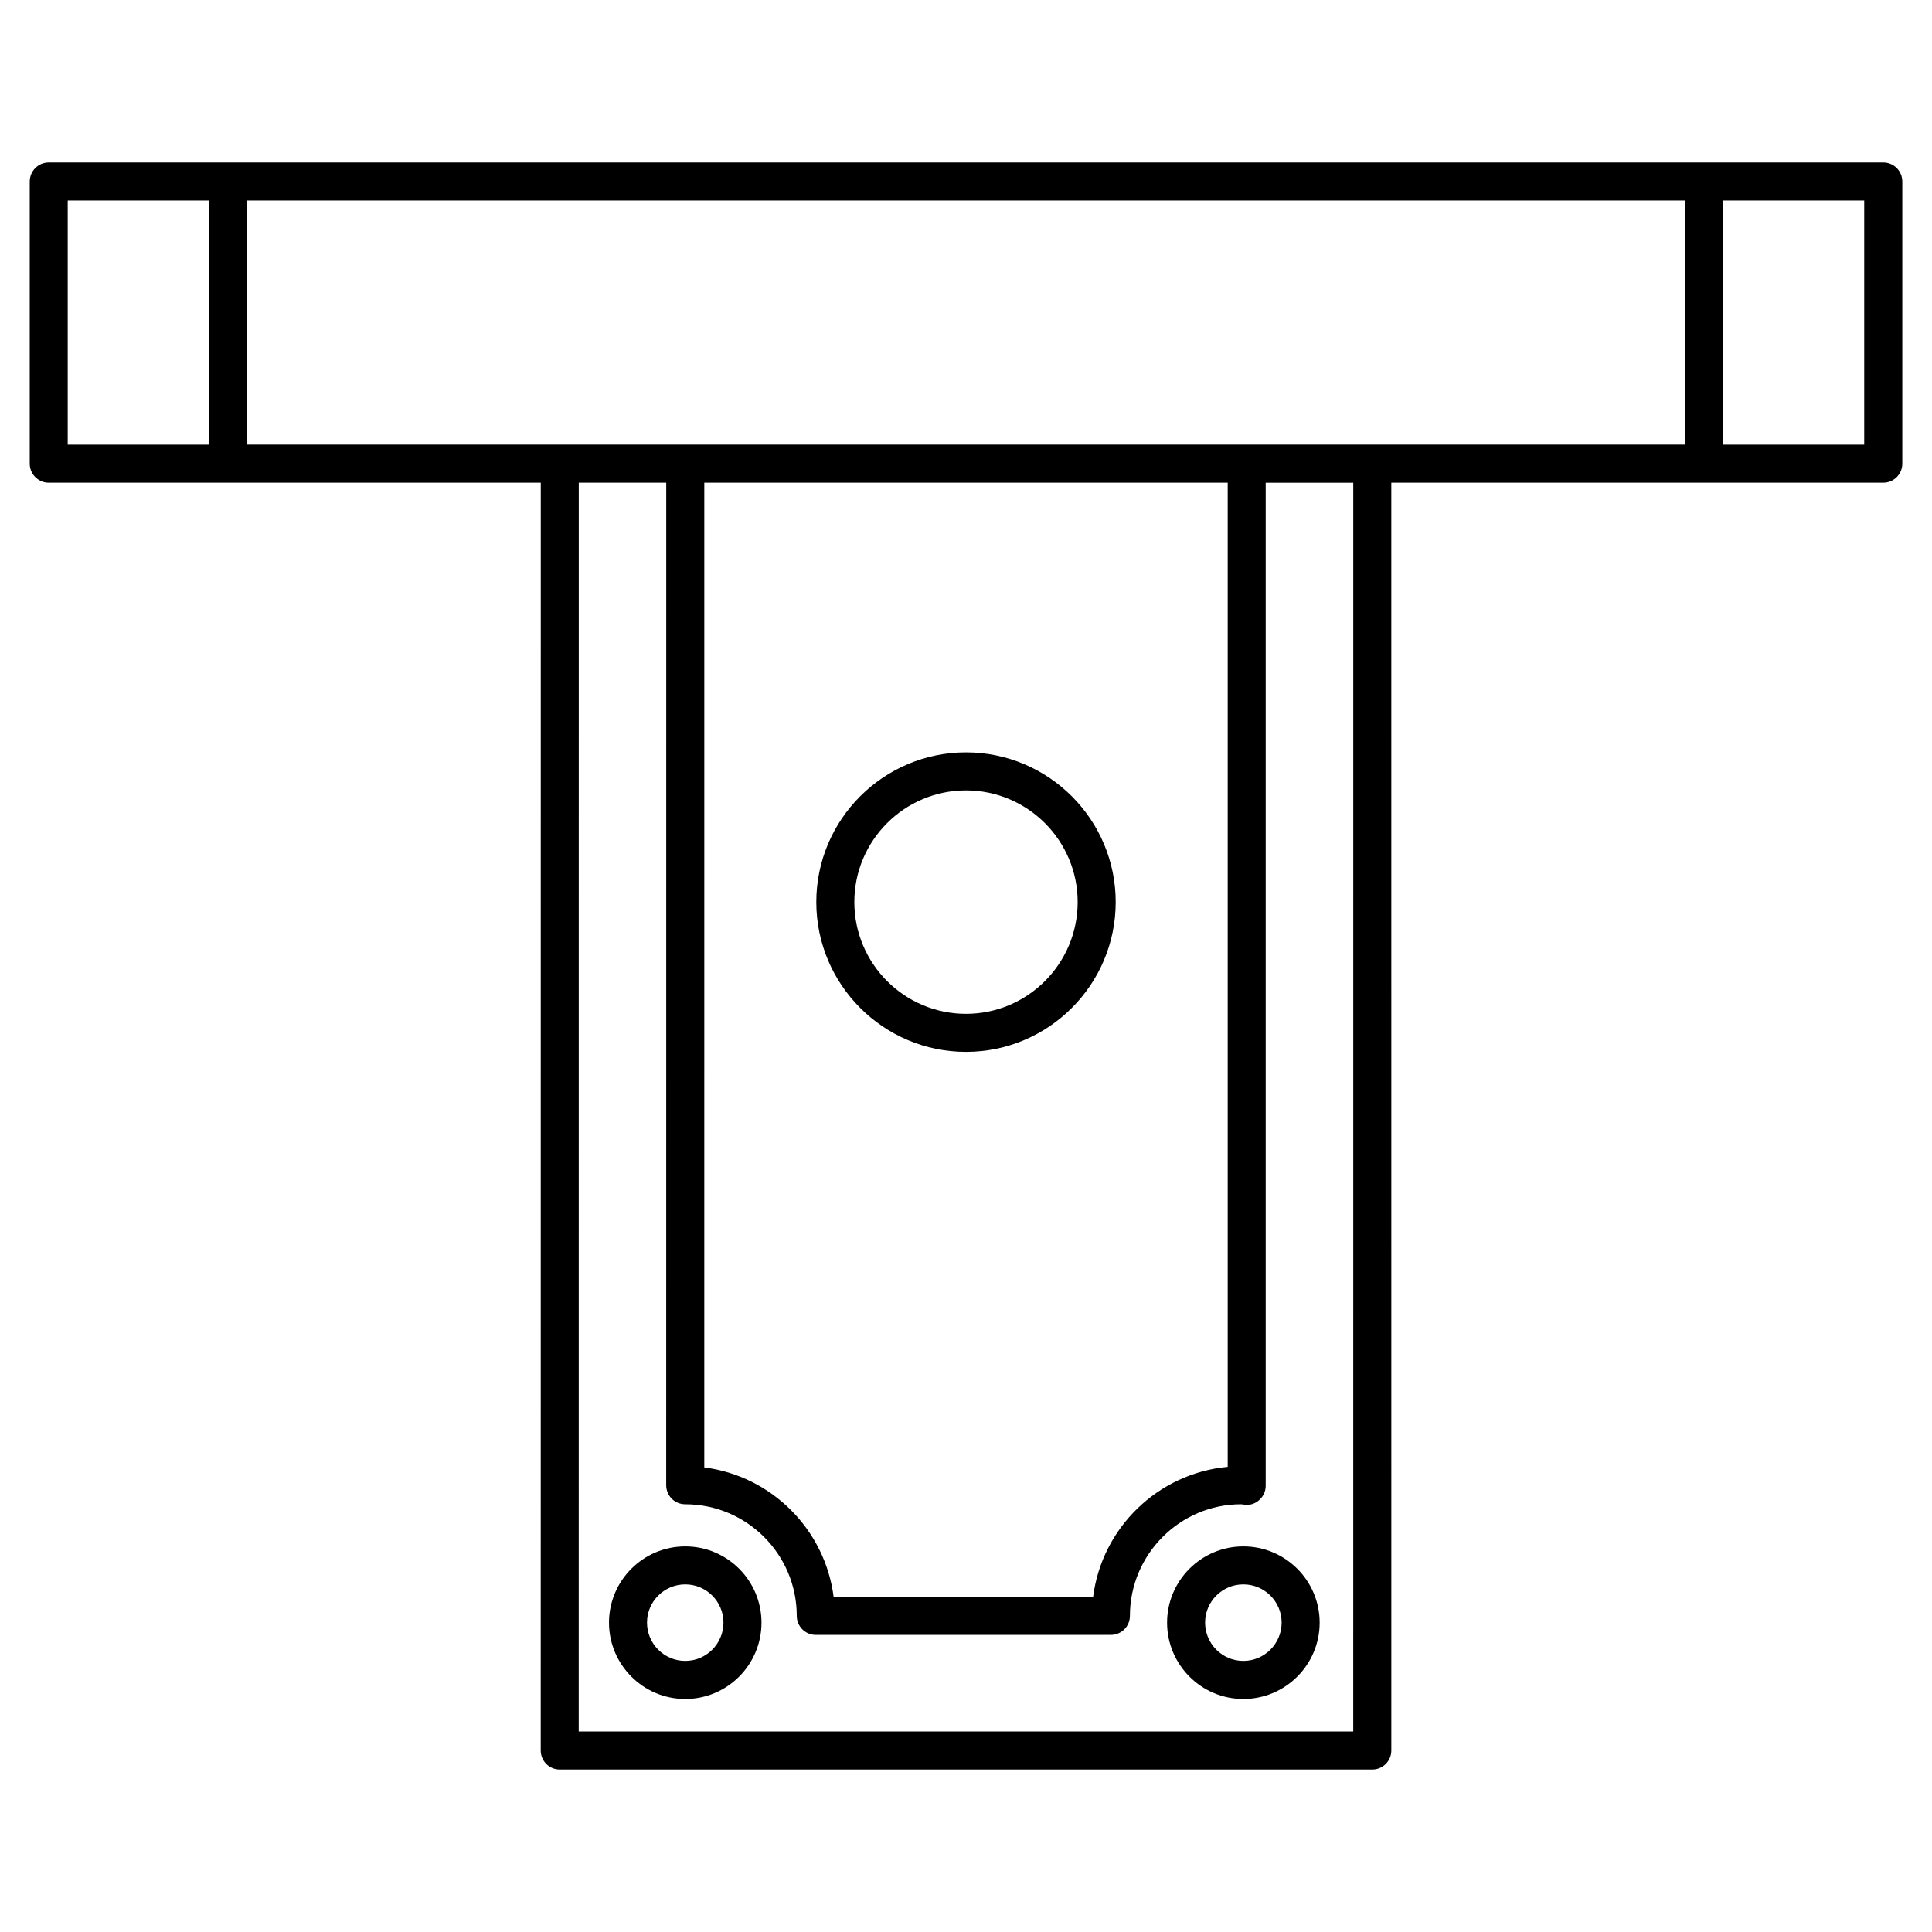 <?xml version="1.0" encoding="UTF-8"?>
<!-- The Best Svg Icon site in the world: iconSvg.co, Visit us! https://iconsvg.co -->
<svg fill="#000000" width="800px" height="800px" version="1.1" viewBox="144 144 512 512" xmlns="http://www.w3.org/2000/svg">
 <g>
  <path d="m400 422.75c21.875 0 39.672-17.805 39.672-39.691 0-21.867-17.793-39.672-39.672-39.672-21.867 0-39.672 17.793-39.672 39.672 0 21.887 17.805 39.691 39.672 39.691zm0-69.285c16.312 0 29.594 13.27 29.594 29.594 0 16.332-13.27 29.613-29.594 29.613s-29.594-13.289-29.594-29.613c0-16.32 13.277-29.594 29.594-29.594z"/>
  <path d="m473.5 553.81c-11.145 0-20.211 9.059-20.211 20.203 0 11.156 9.059 20.234 20.211 20.234 11.156 0 20.223-9.07 20.223-20.234 0-11.145-9.078-20.203-20.223-20.203zm0 30.348c-5.594 0-10.137-4.555-10.137-10.156 0-5.582 4.543-10.125 10.137-10.125s10.148 4.543 10.148 10.125c0 5.602-4.555 10.156-10.148 10.156z"/>
  <path d="m325.6 553.81c-11.145 0-20.211 9.059-20.211 20.203 0 11.156 9.07 20.234 20.211 20.234 11.145 0 20.203-9.07 20.203-20.234-0.004-11.145-9.062-20.203-20.203-20.203zm0 30.348c-5.594 0-10.137-4.555-10.137-10.156 0-5.582 4.555-10.125 10.137-10.125 5.582 0 10.125 4.543 10.125 10.125 0 5.602-4.543 10.156-10.125 10.156z"/>
  <path d="m643.09 187.06h-486.17c-2.781 0-5.039 2.258-5.039 5.039v74.785c0 2.781 2.258 5.039 5.039 5.039h130.39l-0.012 335.98c0 1.34 0.535 2.621 1.473 3.566s2.227 1.473 3.566 1.473h215.34c2.781 0 5.039-2.258 5.039-5.039l-0.004-335.98h130.38c2.781 0 5.039-2.258 5.039-5.039v-74.785c0-2.781-2.258-5.039-5.039-5.039zm-52.484 10.074v64.699h-381.2v-64.699zm-259.96 74.789h138.71v260.81c-18.488 1.703-33.344 16.152-35.668 34.449h-68.77c-2.277-17.844-16.445-32.031-34.277-34.301zm-168.7-74.789h37.383v64.711h-37.383zm340.68 405.73h-205.26l0.012-330.94h23.184l-0.012 265.68c0 1.34 0.535 2.621 1.473 3.566 0.938 0.945 2.227 1.473 3.566 1.473 16.305 0 29.562 13.262 29.562 29.582 0 2.781 2.258 5.039 5.039 5.039h78.211c2.781 0 5.039-2.258 5.039-5.039 0-16.312 13.262-29.582 29.461-29.582 0.051 0 1.109 0.133 1.16 0.133 1.43 0.141 2.75-0.395 3.769-1.359 1.02-0.945 1.594-2.289 1.594-3.668v-265.82h23.207zm135.41-341.02h-37.371v-64.711h37.371z"/>
 </g>
</svg>